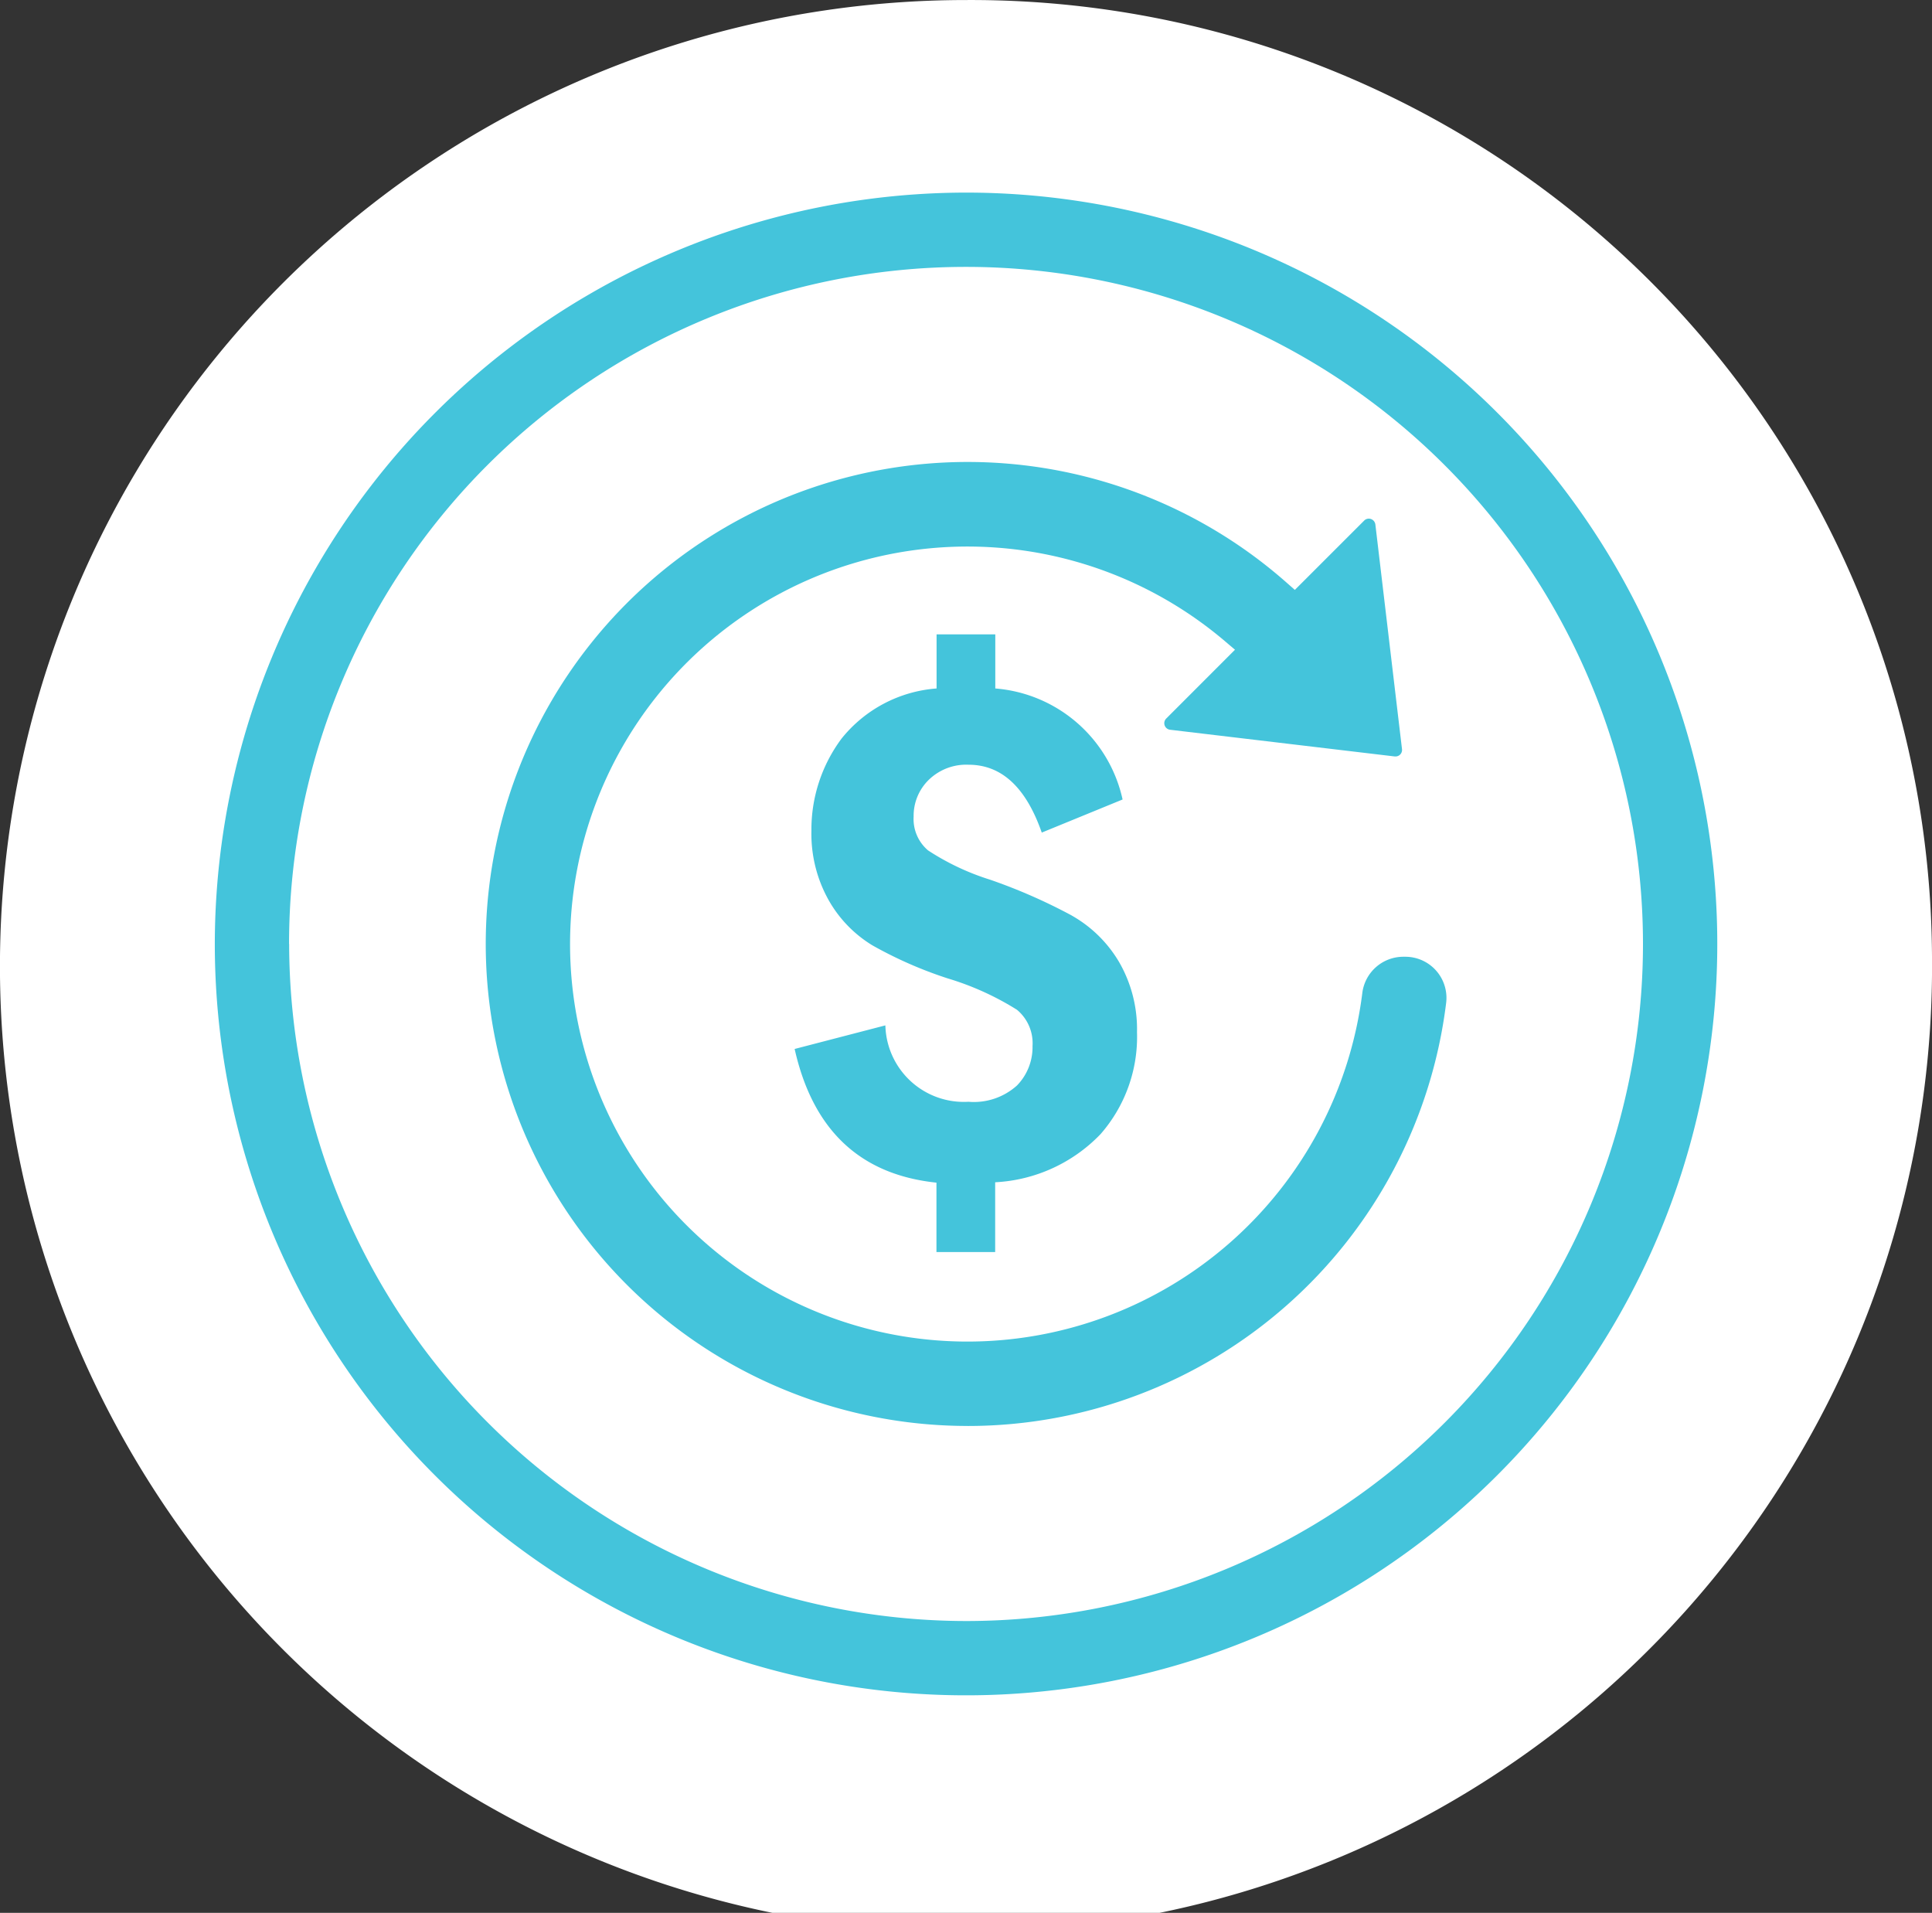 <svg xmlns="http://www.w3.org/2000/svg" width="60.709" height="60.097" viewBox="0 0 60.709 60.097">
  <rect x="0" y="0" width="60.709" height="60.097" fill="#333333" stroke="none"/>
  <g id="Icon_Flat" transform="translate(-1081.327 -5230.606)">
    <path id="Path_18832" data-name="Path 18832" d="M380.264,102.658a30.356,30.356,0,1,1-30.355-30.049,30.2,30.2,0,0,1,30.355,30.049" transform="translate(761.772 5157.998)" fill="#fff"/>
    <g id="Group_63653" data-name="Group 63653" transform="translate(755 5156.458)">
      <path id="Path_18836" data-name="Path 18836" d="M326.164,102.14A23.606,23.606,0,1,0,349.77,78.534a23.632,23.632,0,0,0-23.606,23.606m2.333,0a21.272,21.272,0,1,1,21.273,21.272A21.3,21.3,0,0,1,328.5,102.14" transform="translate(6.913 1.665)" fill="#44c4db"/>
      <path id="Path_18837" data-name="Path 18837" d="M352.719,100.961a17.42,17.42,0,0,0-2.571-1.128,7.824,7.824,0,0,1-1.949-.92,1.291,1.291,0,0,1-.454-1.063,1.576,1.576,0,0,1,.474-1.153,1.687,1.687,0,0,1,1.252-.476q1.556,0,2.3,2.132l2.54-1.04a4.459,4.459,0,0,0-4-3.488v-1.7h-1.845v1.7A4.232,4.232,0,0,0,345.48,95.4a4.783,4.783,0,0,0-.947,2.9,4.26,4.26,0,0,0,.531,2.156,3.907,3.907,0,0,0,1.386,1.44,12.968,12.968,0,0,0,2.369,1.039,8.907,8.907,0,0,1,2.173.985,1.368,1.368,0,0,1,.489,1.141,1.724,1.724,0,0,1-.488,1.237,2.024,2.024,0,0,1-1.526.512,2.466,2.466,0,0,1-2.61-2.4l-2.851.741q.858,3.823,4.456,4.2v2.18h1.845v-2.192a4.937,4.937,0,0,0,3.309-1.51,4.636,4.636,0,0,0,1.148-3.208,4.217,4.217,0,0,0-.557-2.191,4.019,4.019,0,0,0-1.489-1.468" transform="translate(7.291 1.953)" fill="#44c4db"/>
      <path id="Path_18838" data-name="Path 18838" d="M349.643,117.108a15.143,15.143,0,1,1,10-26.516l.283.249,2.178-2.177a.2.2,0,0,1,.142-.061.209.209,0,0,1,.21.183l.837,7.058a.206.206,0,0,1-.05.161.2.2,0,0,1-.153.069h-.026l-7.059-.839a.207.207,0,0,1-.123-.35l2.163-2.164-.332-.282a12.489,12.489,0,1,0-8.1,22.018h.032a12.505,12.505,0,0,0,12.4-10.945,1.3,1.3,0,0,1,1.285-1.145h.066a1.292,1.292,0,0,1,1.284,1.451,15.147,15.147,0,0,1-15.032,13.291" transform="translate(7.089 1.84)" fill="#44c4db"/>
    </g>
  </g>
</svg>

